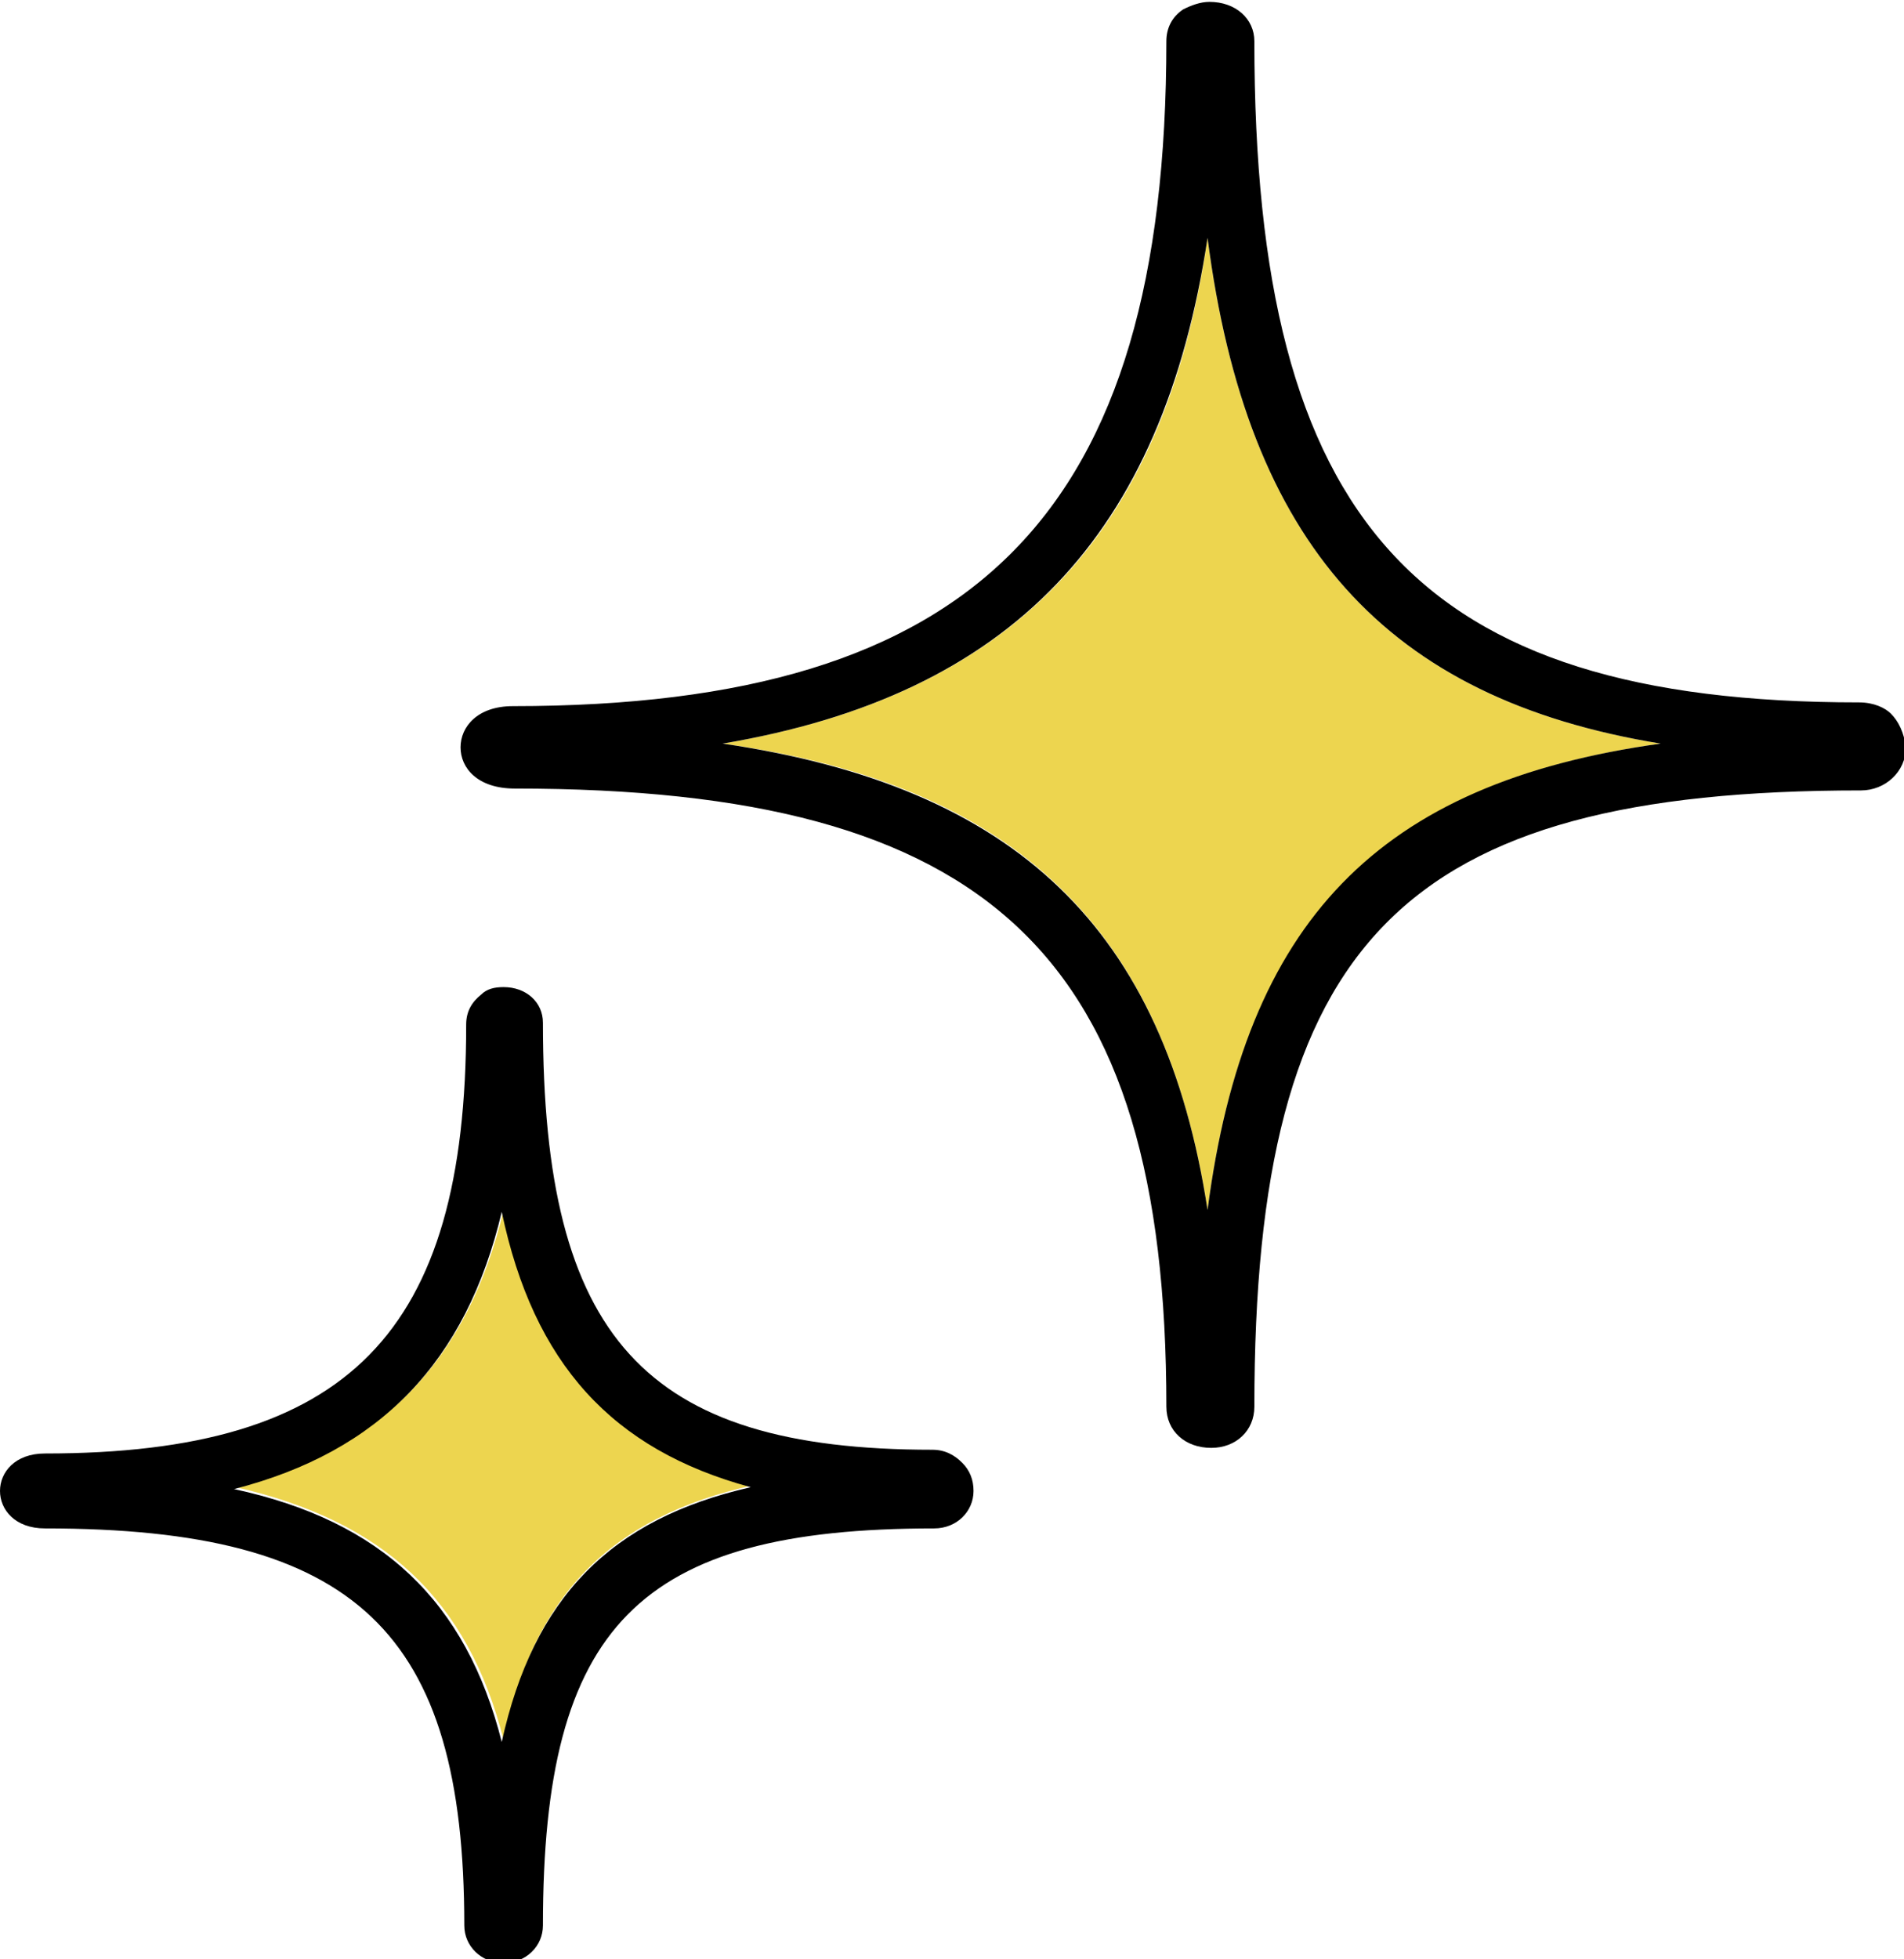 <?xml version="1.0" encoding="UTF-8"?> <svg xmlns="http://www.w3.org/2000/svg" xmlns:xlink="http://www.w3.org/1999/xlink" version="1.1" id="レイヤー_1" x="0px" y="0px" viewBox="0 0 101.7 104.6" style="enable-background:new 0 0 101.7 104.6;" xml:space="preserve"> <style type="text/css"> .st0{fill:#EDD54F;} </style> <g> <path class="st0" d="M64.5,12.7c-2.3,15.9-10.5,24.4-25.9,27c15.7,2.2,23.6,9.9,25.9,24.9c2-15.4,9.2-22.8,24.2-24.9 C74,37.3,66.6,29,64.5,12.7z"></path> <path d="M101,38.1c-0.3-0.3-0.9-0.6-1.7-0.6c-23.6,0-32.3-9.6-32.3-35.3c0-1.2-1-2.1-2.4-2.1c-0.5,0-1,0.2-1.4,0.4 c-0.6,0.4-0.9,1-0.9,1.7c0,25.2-10.1,35.5-34.9,35.5c-1.9,0-2.8,1.1-2.8,2.2c0,1.1,0.9,2.2,2.9,2.2c25.4,0,34.8,8.9,34.8,33 c0,1.3,1,2.2,2.4,2.2c1.3,0,2.3-0.9,2.3-2.2c0-24.9,7.9-32.9,32.4-32.9c1.3,0,2.4-1,2.4-2.3C101.7,39.1,101.4,38.5,101,38.1z M88.7,39.7c-15.1,2.1-22.2,9.5-24.2,24.9c-2.3-15-10.2-22.6-25.9-24.9c15.4-2.6,23.5-11.1,25.9-27C66.6,29,74,37.3,88.7,39.7z"></path> <path class="st0" d="M26.9,64.6c-1.9,8-6.5,12.8-14.3,14.8c7.9,1.8,12.4,6,14.3,13.5c1.6-7.7,5.7-11.9,13.3-13.6 C32.7,77.4,28.5,72.8,26.9,64.6z"></path> <path d="M49.8,77.4c-15.4,0-20.8-6-20.8-22.8c0-1.1-0.9-1.9-2.1-1.9c-0.5,0-0.9,0.1-1.2,0.4c-0.5,0.4-0.8,0.9-0.8,1.6 c0,16.5-6.3,22.9-22.5,22.9c-1.6,0-2.4,1-2.4,2c0,1,0.8,2,2.4,2c16.6,0,22.4,5.5,22.4,21.2c0,1.1,0.9,2,2.1,2c1.2,0,2.1-0.9,2.1-2 c0-16,5.1-21.2,20.9-21.2c1.2,0,2.1-0.9,2.1-2c0-0.6-0.2-1.1-0.6-1.5C51,77.7,50.5,77.4,49.8,77.4z M40.1,79.4 c-7.5,1.7-11.6,5.9-13.3,13.6c-1.9-7.5-6.4-11.8-14.3-13.5c7.8-2,12.4-6.8,14.3-14.8C28.5,72.8,32.7,77.4,40.1,79.4z"></path> </g> </svg> 